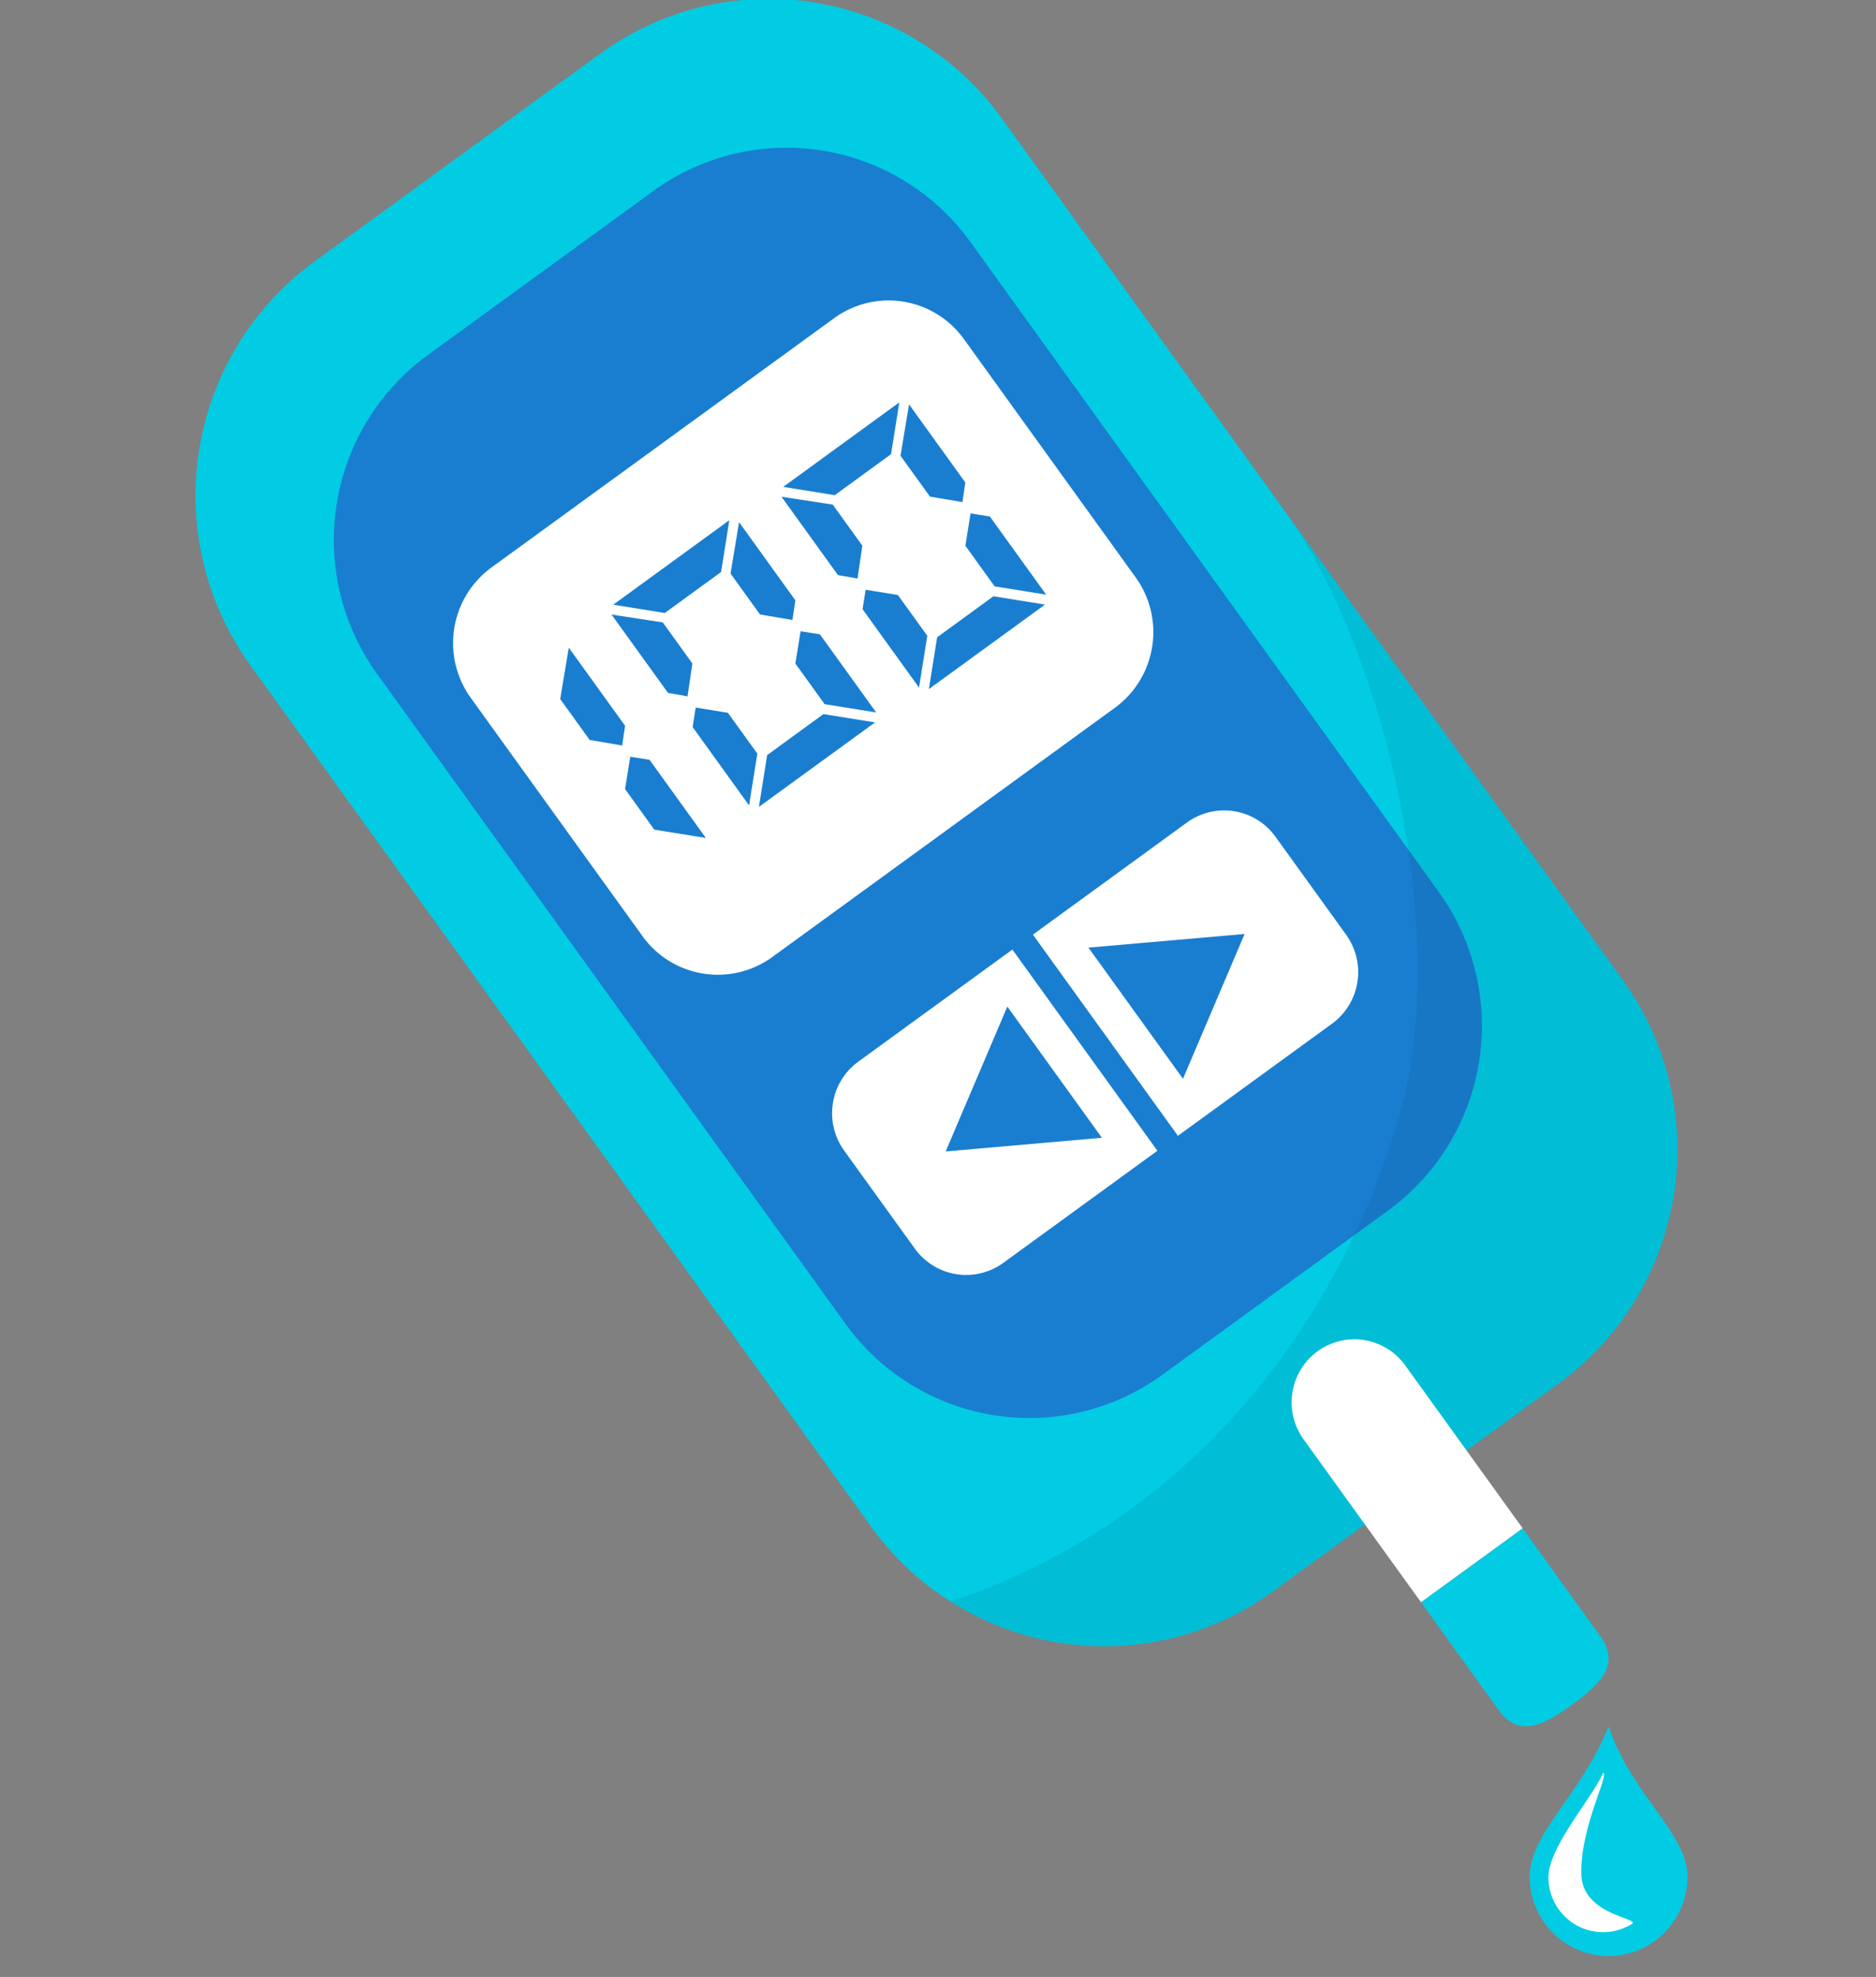 <?xml version="1.0" encoding="UTF-8"?>
<svg xmlns="http://www.w3.org/2000/svg" width="224" height="236" viewBox="0 0 224 236" fill="none">
  <rect x="0" y="0" width="224" height="236" fill="#808080" stroke="none"/>
  <g clip-path="url(#clip0_5048_167)">
    <path d="M193.759 116.985a34.586 34.586 0 015.593 12.237 34.66 34.66 0 01-4.156 26.081 34.451 34.451 0 01-9.116 9.872l-34.081 24.792a34.286 34.286 0 01-12.182 5.618 34.205 34.205 0 01-13.395.507 34.259 34.259 0 01-12.569-4.68 34.407 34.407 0 01-9.828-9.156L29.88 79.403a34.63 34.63 0 01-6.097-25.692 34.532 34.532 0 0113.774-22.498L71.639 6.421A34.284 34.284 0 0183.82.803 34.204 34.204 0 0197.217.296a34.257 34.257 0 0112.569 4.68 34.416 34.416 0 019.829 9.157l74.144 102.852z" fill="#01CCE3"></path>
    <path d="M171.789 106.468a27.34 27.34 0 014.815 20.287 27.265 27.265 0 01-10.876 17.766l-26.911 19.576a27.035 27.035 0 01-20.198 4.836 27.113 27.113 0 01-17.685-10.927L45.017 80.439a27.306 27.306 0 01-4.416-9.663 27.368 27.368 0 013.28-20.593 27.202 27.202 0 017.197-7.796l26.918-19.576a27.07 27.07 0 019.62-4.436 27.008 27.008 0 0120.502 3.295 27.164 27.164 0 017.761 7.23l55.91 77.568z" fill="#197ED0"></path>
    <path d="M120.88 113.355l-18.394 13.379a7.586 7.586 0 00-2.009 2.176 7.625 7.625 0 00-.915 5.746 7.62 7.62 0 001.232 2.697l8.436 11.7a7.579 7.579 0 004.935 3.05 7.545 7.545 0 005.636-1.351l18.395-13.379-17.316-24.018z" fill="#fff"></path>
    <path d="M112.916 137.454l18.65-1.632-11.287-15.66-7.363 17.292z" fill="#197ED0"></path>
    <path d="M123.332 111.571l18.395-13.382a7.551 7.551 0 015.636-1.35 7.548 7.548 0 014.934 3.05l8.436 11.7a7.627 7.627 0 01-1.691 10.62l-18.395 13.379-17.315-24.017z" fill="#fff"></path>
    <path d="M148.611 111.492l-7.36 17.29-11.29-15.659 18.65-1.631z" fill="#197ED0"></path>
    <path d="M135.599 68.922a11.17 11.17 0 011.97 8.302 11.168 11.168 0 01-4.45 7.27l-40.903 29.75a11.069 11.069 0 01-15.5-2.491L56.21 83.307a11.188 11.188 0 01-1.97-8.3 11.156 11.156 0 014.45-7.268l40.904-29.753a11.06 11.06 0 018.263-1.979 11.095 11.095 0 017.236 4.47l20.505 28.446z" fill="#fff"></path>
    <path d="M167.235 132.625c-5.919 21.279-21.936 47.908-53.741 58.559a34.24 34.24 0 0019.439 5.323 34.258 34.258 0 0019.067-6.54l34.081-24.792a34.451 34.451 0 009.116-9.872 34.66 34.66 0 004.156-26.081 34.569 34.569 0 00-5.593-12.237l-40.499-56.167c12.096 16.752 19.893 50.528 13.974 71.807z" fill="#0E3A5D" opacity=".1"></path>
    <path d="M167.785 162.992a7.478 7.478 0 00-4.884-3.016 7.457 7.457 0 00-5.577 1.336 7.51 7.51 0 00-3.003 4.905 7.55 7.55 0 001.329 5.603l14.027 19.456 12.137-8.827-14.029-19.457z" fill="#fff"></path>
    <path d="M187.723 203.494c3.36-2.437 5.793-4.797 3.36-8.163l-9.269-12.875-12.136 8.827 9.276 12.868c2.426 3.366 5.418 1.773 8.769-.657z" fill="#01CCE3"></path>
    <path d="M70.408 88.332l-3.52-4.883 1.027-6.131 6.72 9.324-.348 2.351-3.88-.661zm7.152 2.374l6.72 9.326-6.156-.99-3.49-4.846.621-3.86 2.305.37zm22.497-22.051l-6.745-9.356 6.12.938 3.535 4.905-.576 3.92-2.334-.407zm7.152 2.374l3.513 4.869-.986 6.183-6.744-9.356.369-2.32 3.848.624zm.171-22.994l-.986 6.183-6.72 4.894-6.153-.99 13.859-10.087zm17.398 24.137L110.91 82.259l.986-6.183 6.72-4.894 6.162.99zm-13.736-12.887l-3.519-4.88 1.019-6.134 6.72 9.327-.342 2.34-3.878-.653zm7.152 2.376l6.72 9.325-6.151-.988-3.494-4.849.62-3.861 2.305.373zM79.762 82.718l-6.744-9.354 6.12.938 3.536 4.906-.578 3.917-2.334-.407zm7.153 2.374l3.512 4.871-.986 6.183-6.74-9.356.365-2.326 3.849.628zm.17-22.992l-.986 6.183-6.72 4.894-6.155-.99L87.084 62.1zm17.398 24.137L90.617 96.322l.984-6.181 6.72-4.894 6.162.99zM90.747 73.351l-3.519-4.883 1.02-6.132 6.72 9.327-.348 2.35-3.873-.662zm7.153 2.376l6.72 9.324-6.156-.99-3.494-4.847.62-3.856 2.31.369z" fill="#197ED0"></path>
    <path d="M182.65 224.04c0 2.508.993 4.914 2.759 6.688a9.395 9.395 0 006.658 2.771 9.396 9.396 0 006.659-2.771 9.48 9.48 0 002.758-6.688c0-5.227-6.794-9.941-9.408-17.965-3.174 8.024-9.426 12.738-9.426 17.965z" fill="#01CCE3"></path>
    <path d="M194.839 229.681a6.505 6.505 0 01-6.612.143 6.573 6.573 0 01-3.342-5.733c0-3.627 5.331-9.578 6.536-12.47.757.214-2.724 6.449-2.607 12.092.096 4.969 7.134 5.25 6.025 5.968z" fill="#fff"></path>
  </g>
  <defs>
    <clipPath id="clip0_5048_167">
      <path fill="#fff" d="M0 0h224v236H0z"></path>
    </clipPath>
  </defs>
</svg>

